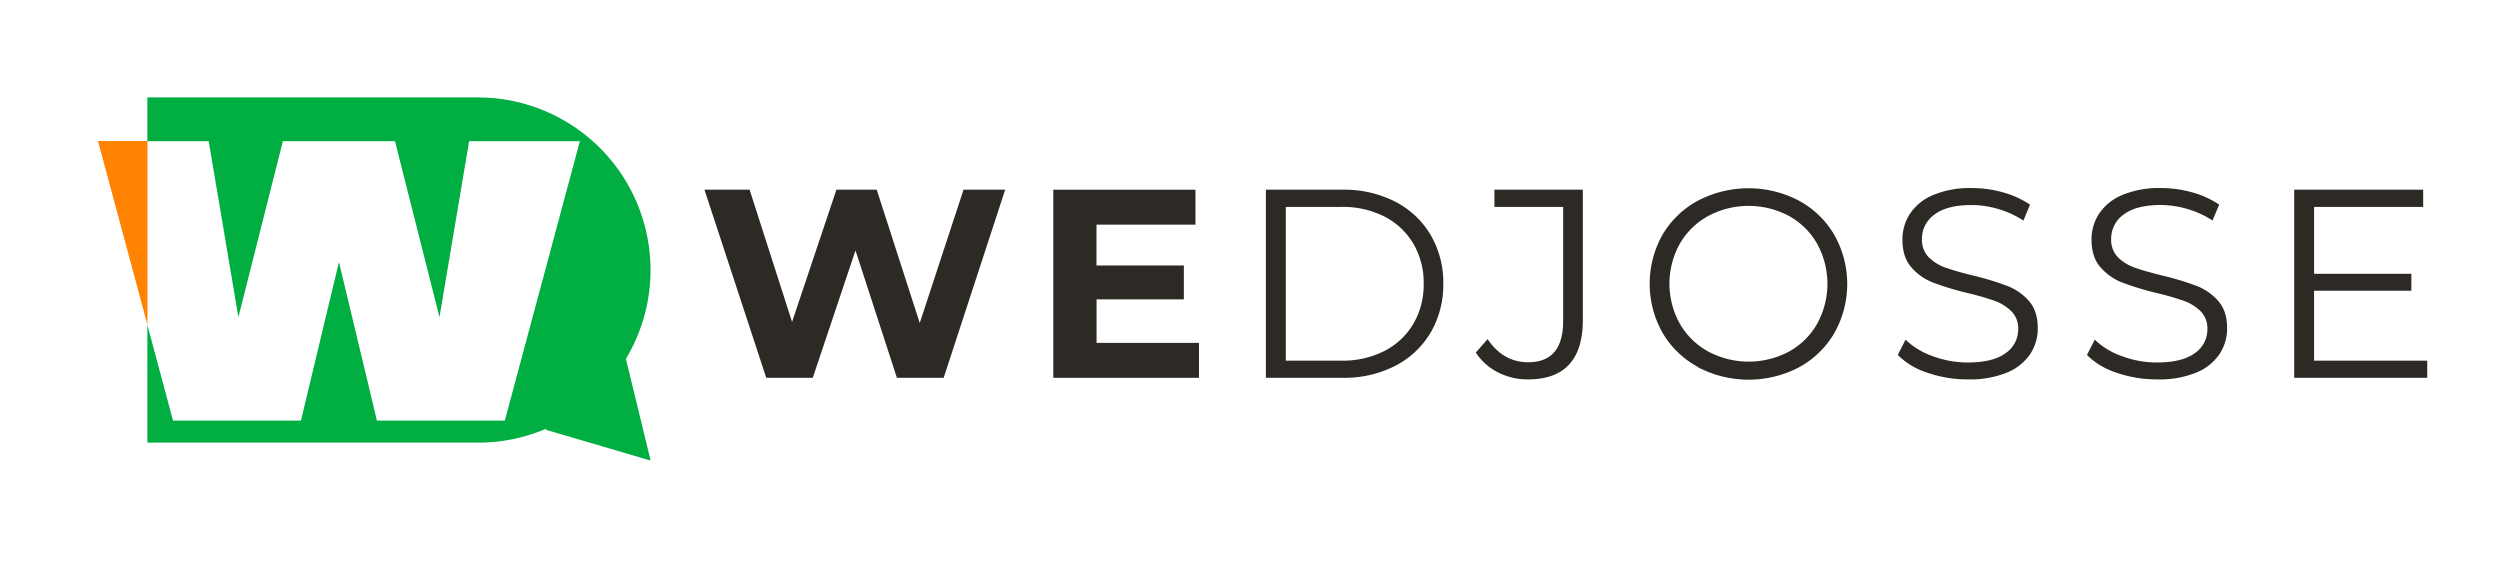 <svg xmlns="http://www.w3.org/2000/svg" viewBox="0 0 909.36 205.04"><g id="Layer_1" data-name="Layer 1"><path d="M365.63,69l-22.38,68.43h-17L311.18,91.09l-15.54,46.34H278.72L256.24,69h16.42l15.45,48.1L304.24,69H318.9l15.65,48.49L350.48,69Z" style="fill:#2d2a26"/><path d="M436.12,124.72v12.71h-53V69h51.72V81.71h-36V96.57h31.78v12.32H398.87v15.83Z" style="fill:#2d2a26"/><path d="M460.46,69h27.86a40.74,40.74,0,0,1,19.17,4.35,31.77,31.77,0,0,1,12.9,12.12,34.25,34.25,0,0,1,4.6,17.75,34.24,34.24,0,0,1-4.6,17.74,31.77,31.77,0,0,1-12.9,12.12,40.74,40.74,0,0,1-19.17,4.35H460.46Zm27.47,62.18a33.14,33.14,0,0,0,15.74-3.57,25.84,25.84,0,0,0,10.46-9.88,28,28,0,0,0,3.72-14.51,28,28,0,0,0-3.72-14.52,25.84,25.84,0,0,0-10.46-9.88,33.26,33.26,0,0,0-15.74-3.56H467.7v55.92Z" style="fill:#2d2a26"/><path d="M544.93,135.48a21.2,21.2,0,0,1-8.12-7.24l4.3-4.89q5.67,8.42,14.77,8.41,12.71,0,12.71-15V75.26h-25V69h32.16v47.41q0,10.75-5,16.18T555.78,138A23.58,23.58,0,0,1,544.93,135.48Z" style="fill:#2d2a26"/><path d="M617.61,133.47A33.11,33.11,0,0,1,604.71,121a36.37,36.37,0,0,1,0-35.59A33.11,33.11,0,0,1,617.61,73a39.59,39.59,0,0,1,36.76,0,33.33,33.33,0,0,1,12.86,12.46,36.29,36.29,0,0,1,0,35.69,33.33,33.33,0,0,1-12.86,12.46,39.59,39.59,0,0,1-36.76-.05Zm33.1-5.57A26.53,26.53,0,0,0,661,117.73a30.18,30.18,0,0,0,0-29,26.53,26.53,0,0,0-10.26-10.17,31.23,31.23,0,0,0-29.38,0A26.74,26.74,0,0,0,611,88.7a29.9,29.9,0,0,0,0,29,26.74,26.74,0,0,0,10.37,10.17,31.23,31.23,0,0,0,29.38,0Z" style="fill:#2d2a26"/><path d="M701.1,135.58a26.76,26.76,0,0,1-10.8-6.46l2.83-5.57a27.1,27.1,0,0,0,9.88,6,36.09,36.09,0,0,0,12.71,2.3q9.18,0,13.78-3.37a10.41,10.41,0,0,0,4.6-8.75,8.76,8.76,0,0,0-2.5-6.55,16.83,16.83,0,0,0-6.11-3.77,98.24,98.24,0,0,0-10.07-2.88,106.73,106.73,0,0,1-12.32-3.76,20.22,20.22,0,0,1-7.86-5.53Q692,93.55,692,87.18a17,17,0,0,1,2.74-9.43,18.71,18.71,0,0,1,8.4-6.8,34.52,34.52,0,0,1,14.08-2.54A41.31,41.31,0,0,1,728.67,70a32.89,32.89,0,0,1,9.73,4.44L736,80.24A33.5,33.5,0,0,0,726.76,76a34.48,34.48,0,0,0-9.58-1.42q-9,0-13.54,3.47A10.78,10.78,0,0,0,699.1,87a9,9,0,0,0,2.49,6.6,16.34,16.34,0,0,0,6.26,3.81c2.5.88,5.88,1.84,10.11,2.88A101.59,101.59,0,0,1,730.14,104a20.16,20.16,0,0,1,7.87,5.47q3.22,3.67,3.22,9.93a16.89,16.89,0,0,1-2.78,9.43,18.76,18.76,0,0,1-8.56,6.75A35.74,35.74,0,0,1,715.72,138,44.2,44.2,0,0,1,701.1,135.58Z" style="fill:#2d2a26"/><path d="M769.92,135.58a26.76,26.76,0,0,1-10.8-6.46l2.84-5.57a27,27,0,0,0,9.87,6,36.13,36.13,0,0,0,12.71,2.3q9.18,0,13.78-3.37a10.39,10.39,0,0,0,4.6-8.75,8.76,8.76,0,0,0-2.49-6.55,16.91,16.91,0,0,0-6.11-3.77,99,99,0,0,0-10.07-2.88,106.11,106.11,0,0,1-12.32-3.76,20.18,20.18,0,0,1-7.87-5.53q-3.28-3.7-3.28-10.07a17.09,17.09,0,0,1,2.74-9.43,18.74,18.74,0,0,1,8.41-6.8A34.49,34.49,0,0,1,786,68.41,41.24,41.24,0,0,1,797.49,70a32.89,32.89,0,0,1,9.73,4.44l-2.44,5.77A33.64,33.64,0,0,0,795.59,76,34.54,34.54,0,0,0,786,74.57q-9,0-13.54,3.47A10.76,10.76,0,0,0,767.92,87a9,9,0,0,0,2.49,6.6,16.34,16.34,0,0,0,6.26,3.81q3.76,1.32,10.12,2.88A101.35,101.35,0,0,1,799,104a20.09,20.09,0,0,1,7.87,5.47q3.23,3.67,3.23,9.93a16.82,16.82,0,0,1-2.79,9.43,18.78,18.78,0,0,1-8.55,6.75A35.82,35.82,0,0,1,784.54,138,44.24,44.24,0,0,1,769.92,135.58Z" style="fill:#2d2a26"/><path d="M882.89,131.18v6.25H834.5V69h46.92v6.26H841.73V99.6h35.39v6.16H841.73v25.42Z" style="fill:#2d2a26"/><path d="M35.64,51.32l18,66.85V51.32Z" style="fill:#ff8300"/><path d="M227.67,130.54l9,37-38.2-11.24.55-.52A62.45,62.45,0,0,1,173.84,161H53.6V118.17L62.94,153h46.53l13.82-57.7L137.11,153h46.51l27.3-101.63H170.64l-10.78,64-16.18-64H102.89l-16.18,64-10.79-64H53.6V35.44H173.84a62.79,62.79,0,0,1,53.83,95.1Z" style="fill:#00ae42"/></g></svg>